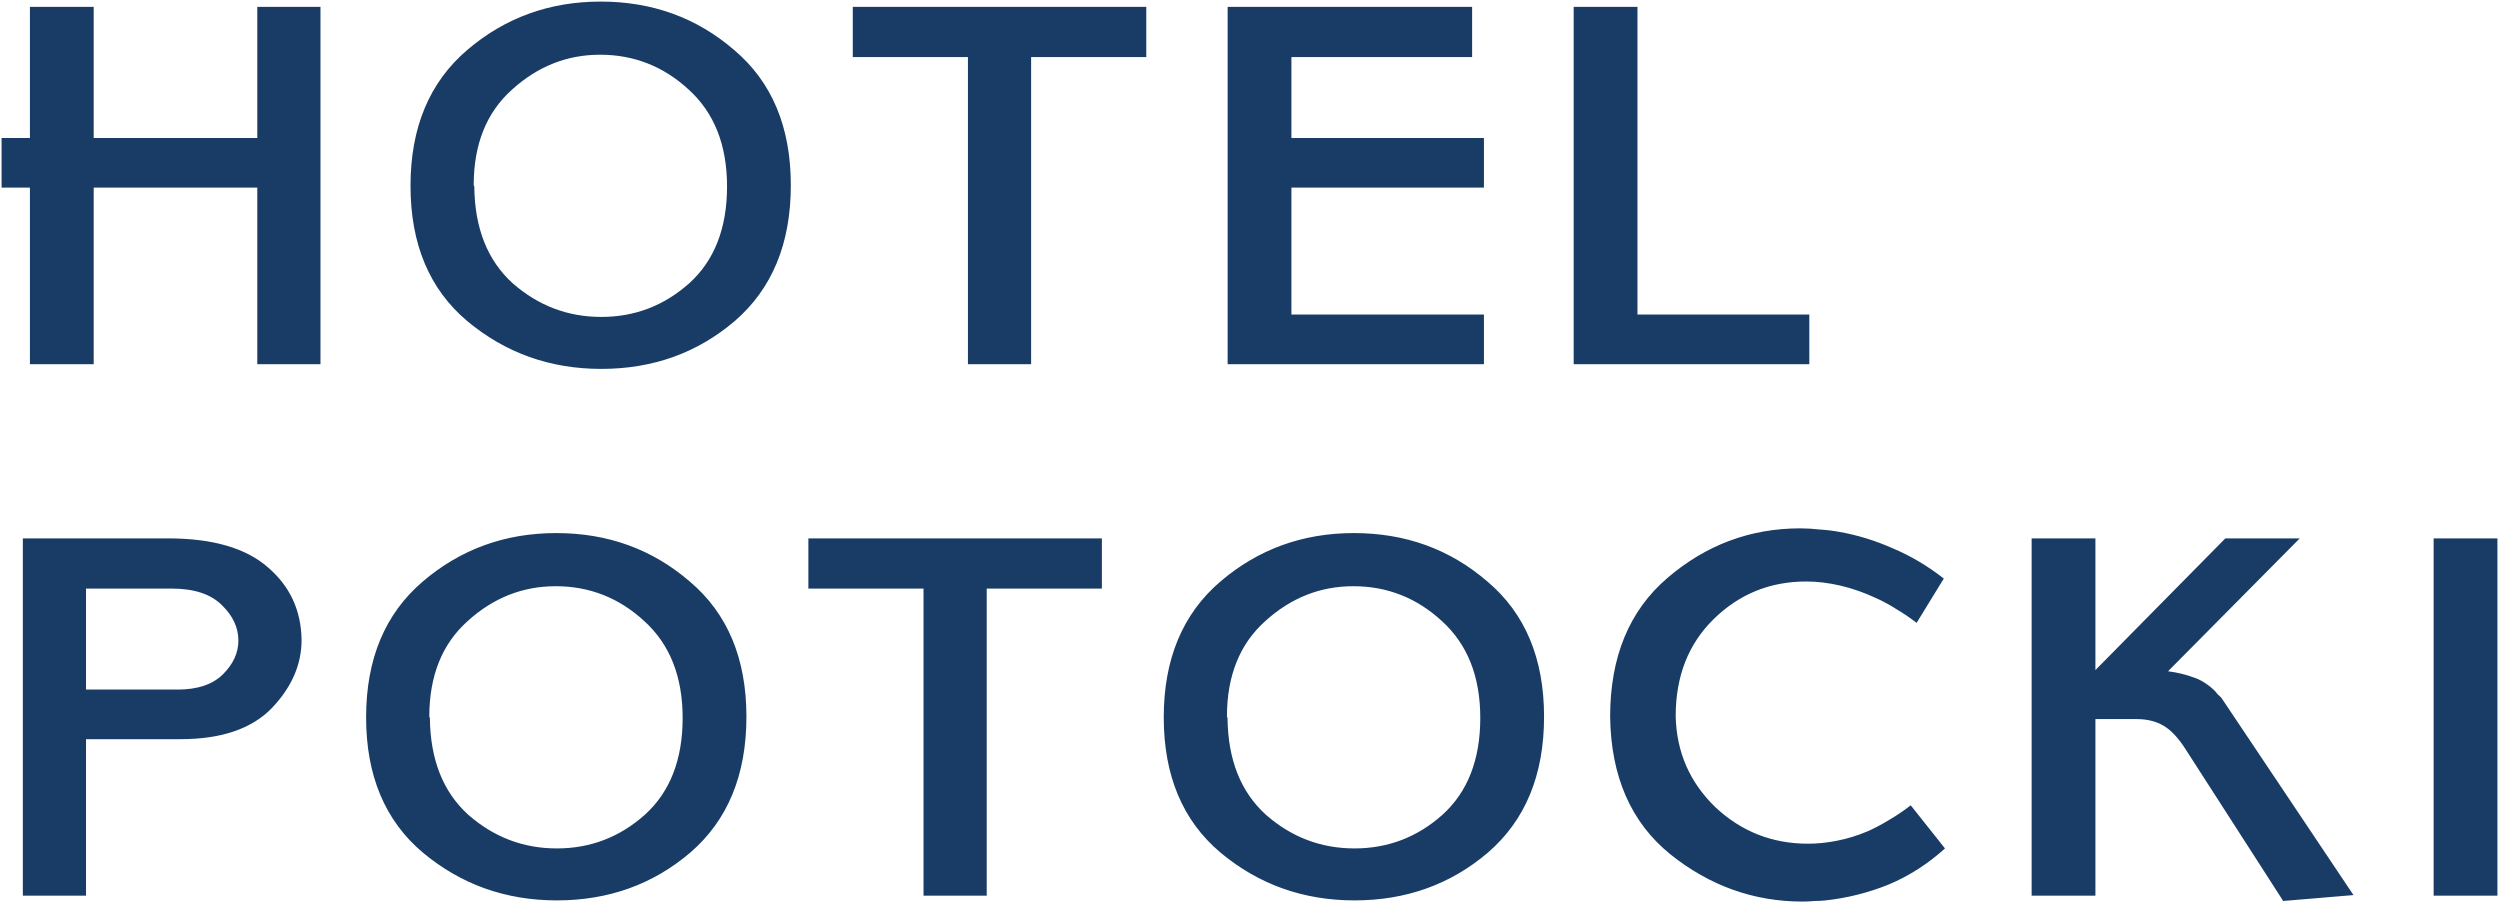 <?xml version="1.0" encoding="UTF-8"?> <svg xmlns="http://www.w3.org/2000/svg" width="508" height="184" viewBox="0 0 508 184" fill="none"> <path d="M65.12 1.4V74H52.28V38.12H19.04V74H6.08V38.12H0.32V28.04H6.08V1.4H19.04V28.04H52.28V1.4H65.12ZM160.696 37.64C160.696 49.48 156.896 58.68 149.296 65.24C141.696 71.72 132.656 74.96 122.176 74.96C111.776 74.96 102.696 71.72 94.936 65.24C87.256 58.76 83.416 49.6 83.416 37.76C83.416 25.92 87.256 16.72 94.936 10.16C102.616 3.6 111.656 0.32 122.056 0.32C132.536 0.32 141.576 3.6 149.176 10.16C156.856 16.64 160.696 25.8 160.696 37.64ZM147.736 37.88C147.736 29.48 145.136 22.92 139.936 18.2C134.816 13.48 128.816 11.12 121.936 11.12C115.216 11.12 109.256 13.48 104.056 18.2C98.856 22.84 96.256 29.32 96.256 37.64L96.376 37.88C96.456 46.36 99.056 52.92 104.176 57.56C109.376 62.12 115.376 64.4 122.176 64.4C128.976 64.4 134.936 62.12 140.056 57.56C145.176 52.92 147.736 46.36 147.736 37.88ZM232.924 1.4V11.6H209.524V74H196.684V11.6H173.284V1.4H232.924ZM249.456 74V1.4H299.136V11.6H262.416V28.04H301.536V38.12H262.416V63.92H301.536V74H249.456ZM367.653 63.92V74H319.773V1.4H332.733V63.92H367.653ZM4.64 182V109.4H34.16C43.2 109.4 49.96 111.36 54.44 115.28C58.92 119.12 61.2 124.04 61.28 130.04C61.28 135.08 59.24 139.72 55.16 143.96C51.08 148.12 44.92 150.2 36.68 150.2H17.48V182H4.64ZM17.48 119.6V140.12H36.08C40.16 140.12 43.24 139.08 45.32 137C47.4 134.92 48.44 132.64 48.44 130.16C48.44 127.52 47.32 125.12 45.08 122.96C42.84 120.72 39.44 119.6 34.88 119.6H17.48ZM151.673 145.64C151.673 157.48 147.873 166.68 140.273 173.24C132.673 179.72 123.633 182.96 113.153 182.96C102.753 182.96 93.673 179.72 85.913 173.24C78.233 166.76 74.393 157.6 74.393 145.76C74.393 133.92 78.233 124.72 85.913 118.16C93.593 111.6 102.633 108.32 113.033 108.32C123.513 108.32 132.553 111.6 140.153 118.16C147.833 124.64 151.673 133.8 151.673 145.64ZM138.713 145.88C138.713 137.48 136.113 130.92 130.913 126.2C125.793 121.48 119.793 119.12 112.913 119.12C106.193 119.12 100.233 121.48 95.033 126.2C89.833 130.84 87.233 137.32 87.233 145.64L87.353 145.88C87.433 154.36 90.033 160.92 95.153 165.56C100.353 170.12 106.353 172.4 113.153 172.4C119.953 172.4 125.913 170.12 131.033 165.56C136.153 160.92 138.713 154.36 138.713 145.88ZM223.901 109.4V119.6H200.501V182H187.661V119.6H164.261V109.4H223.901ZM313.753 145.64C313.753 157.48 309.953 166.68 302.353 173.24C294.753 179.72 285.713 182.96 275.233 182.96C264.833 182.96 255.753 179.72 247.993 173.24C240.313 166.76 236.473 157.6 236.473 145.76C236.473 133.92 240.313 124.72 247.993 118.16C255.673 111.6 264.713 108.32 275.113 108.32C285.593 108.32 294.633 111.6 302.233 118.16C309.913 124.64 313.753 133.8 313.753 145.64ZM300.793 145.88C300.793 137.48 298.193 130.92 292.993 126.2C287.873 121.48 281.873 119.12 274.993 119.12C268.273 119.12 262.313 121.48 257.113 126.2C251.913 130.84 249.313 137.32 249.313 145.64L249.433 145.88C249.513 154.36 252.113 160.92 257.233 165.56C262.433 170.12 268.433 172.4 275.233 172.4C282.033 172.4 287.993 170.12 293.113 165.56C298.233 160.92 300.793 154.36 300.793 145.88ZM340.5 145.52C340.66 152.8 343.34 158.96 348.54 164C353.82 168.96 360.1 171.44 367.38 171.44C369.3 171.44 371.26 171.24 373.26 170.84C375.34 170.44 377.42 169.8 379.5 168.92C380.94 168.28 382.38 167.52 383.82 166.64C385.34 165.76 386.82 164.76 388.26 163.64L395.22 172.4C391.78 175.52 387.98 177.96 383.82 179.72C379.66 181.4 375.38 182.48 370.98 182.96C370.26 183.04 369.5 183.08 368.7 183.08C367.9 183.16 367.1 183.2 366.3 183.2C356.38 183.2 347.42 180 339.42 173.6C331.42 167.12 327.34 157.8 327.18 145.64C327.18 133.48 331.06 124.08 338.82 117.44C346.66 110.72 355.66 107.36 365.82 107.36C367.1 107.36 368.42 107.44 369.78 107.6C371.14 107.68 372.46 107.84 373.74 108.08C377.42 108.72 381.06 109.84 384.66 111.44C388.26 112.96 391.7 115 394.98 117.56L389.46 126.56C388.1 125.52 386.74 124.6 385.38 123.8C384.02 122.92 382.62 122.16 381.18 121.52C378.78 120.4 376.38 119.56 373.98 119C371.58 118.44 369.26 118.16 367.02 118.16C359.66 118.16 353.38 120.72 348.18 125.84C343.06 130.88 340.5 137.44 340.5 145.52ZM463.948 183.08L444.028 152.12C442.588 149.88 441.108 148.32 439.588 147.44C438.068 146.56 436.268 146.12 434.188 146.12H425.788V182H412.828V109.4H425.788V136.16L452.188 109.4H467.308L440.548 136.4C442.388 136.64 444.068 137.04 445.588 137.6C447.108 138.08 448.548 138.96 449.908 140.24C450.148 140.48 450.388 140.76 450.628 141.08C450.948 141.32 451.228 141.6 451.468 141.92L478.228 181.88L463.948 183.08ZM507.475 182H494.515V109.4H507.475V182Z" fill="#193C66"></path> </svg> 